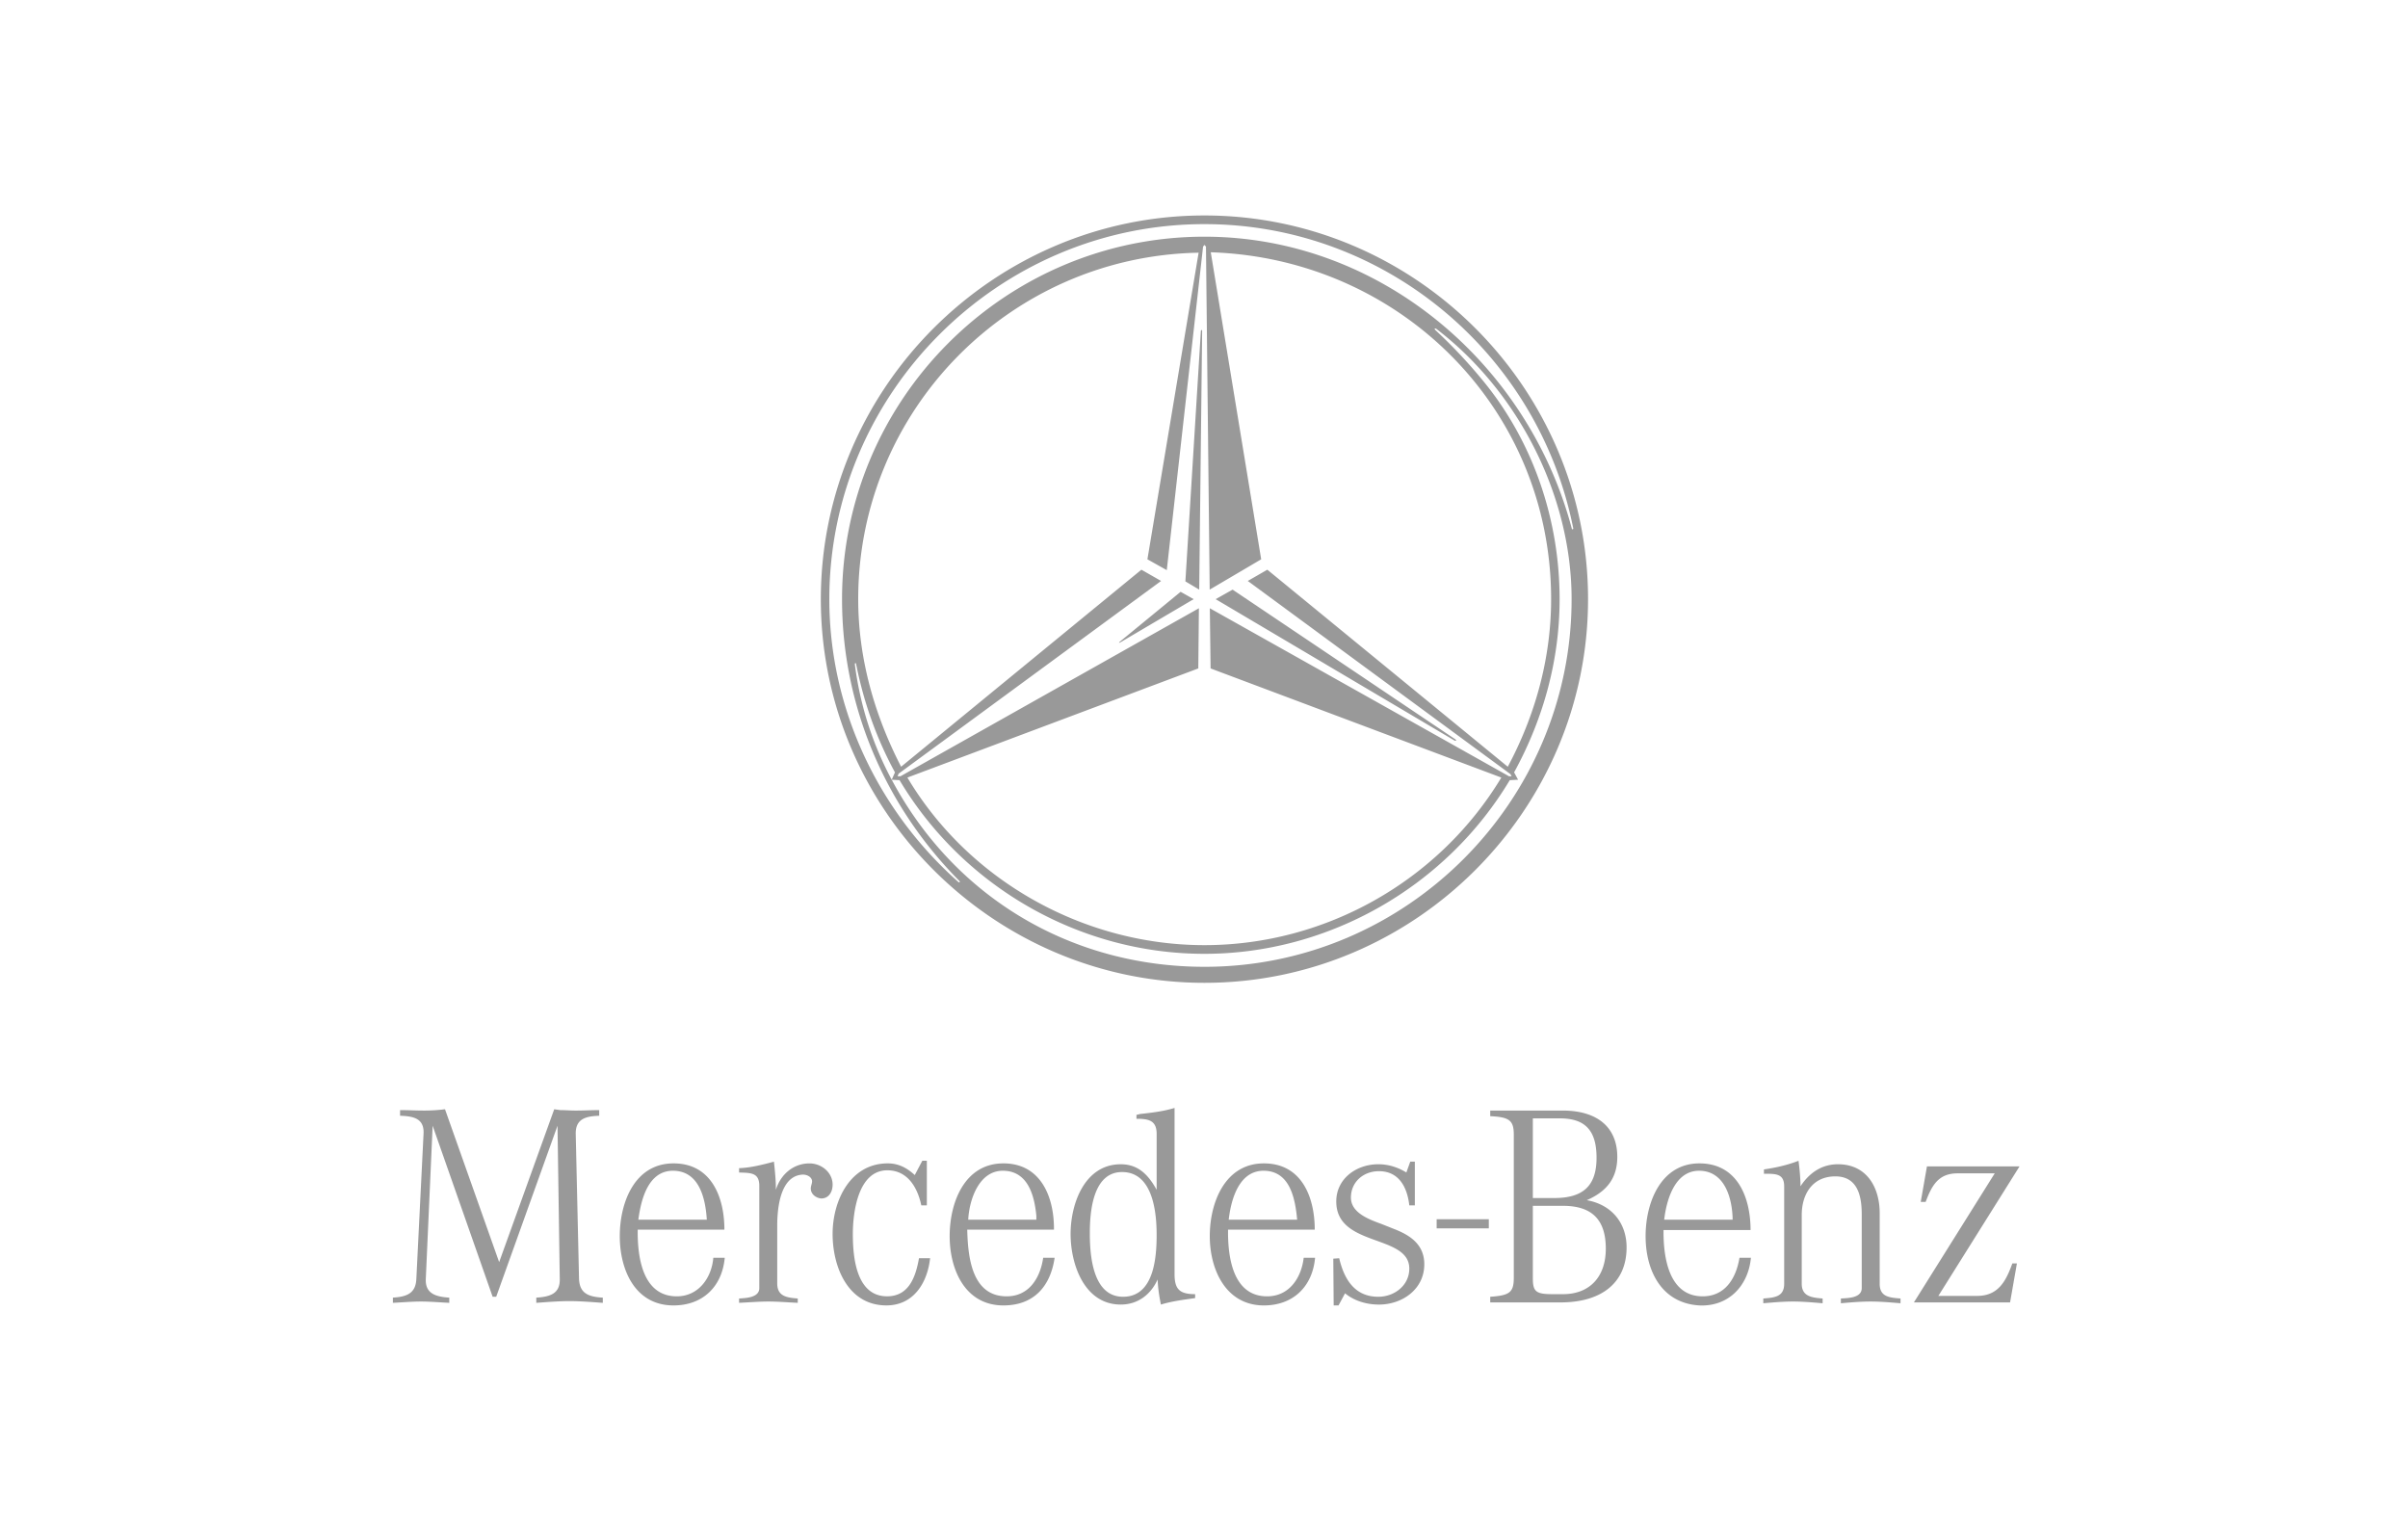 <?xml version="1.0" encoding="UTF-8"?>
<svg xmlns="http://www.w3.org/2000/svg" width="190" height="120">
  <g fill="#999" fill-rule="evenodd">
    <path d="M75.71 69.515c-5.883-5.912-9.27-13.838-9.27-22.243 0-15.751 12.847-28.598 28.595-28.598 13.793 0 25.547 9.977 28.994 23.063l.072.034.037-.068c-2.754-13.838-14.897-24.02-29.103-24.02-16.266 0-29.598 13.326-29.598 29.59 0 8.574 3.81 16.673 10.213 22.343h.085l-.024-.101zm18.864-49.577c-14.86.274-26.858 12.403-26.858 27.334 0 4.646 1.273 9.123 3.385 13.222l18.96-15.546 1.554.889L70.907 61.04l-.086.205h.232L94.598 47.99l-.048 4.748-22.953 8.61c4.865 8.167 13.95 13.222 23.438 13.222 9.536 0 18.501-5.055 23.425-13.222l-22.94-8.61-.06-4.748 23.608 13.256h.205l-.095-.17-20.723-15.24 1.542-.888 18.972 15.546c2.173-4.066 3.42-8.576 3.42-13.222 0-15.068-11.949-26.89-26.855-27.368l3.978 24.224-4.063 2.392-.294-27.06-.12-.137-.109.137-2.864 25.523-1.527-.855 4.04-24.19zm18.621 5.98l.038.102a40.022 40.022 0 0 1 4.014 4.305c3.82 4.784 5.812 10.83 5.812 16.947 0 4.817-1.288 9.464-3.591 13.666l.315.581-.657.034c-5.033 8.406-14.278 13.702-24.091 13.702-9.826 0-19.02-5.263-24.057-13.702l-.618-.034.256-.58c-1.469-2.7-2.477-5.57-3.071-8.577l-.058-.068-.038.103a26.19 26.19 0 0 0 2.91 9.122c4.952 9.293 14.184 14.76 24.69 14.76 15.948 0 28.956-13.085 28.956-29.007 0-8.166-4.21-16.4-10.71-21.355h-.1zm-18.34.17l-.048-.068-.052.068-1.223 19.782 1.09.65.232-20.432zm19.943 32.356h.109l-.061-.102-17.59-11.822-1.336.752 18.878 11.172zm-26.47-7.79l-.037.069.095-.035 5.798-3.416-1.028-.58-4.827 3.962zm36.975-3.382c0 16.64-13.636 30.271-30.268 30.271-16.618 0-30.268-13.632-30.268-30.27C64.767 30.632 78.403 17 95.035 17c16.643 0 30.268 13.633 30.268 30.272zM59.912 93.566v8.063c0 .752-1.056.786-1.596.82v.34c.772-.033 1.541-.101 2.313-.101.773 0 1.545.068 2.317.102v-.341c-.875-.068-1.62-.171-1.62-1.196V96.71c0-1.298.206-3.895 1.954-4.032.308-.034.772.137.796.512 0 .205-.102.377-.102.581 0 .445.41.752.824.786.618 0 .898-.546.898-1.092 0-.957-.874-1.675-1.824-1.675-1.288 0-2.289.888-2.651 2.084 0-.752-.076-1.504-.155-2.221-.898.239-1.824.479-2.75.512v.343c.926.033 1.596 0 1.596 1.059M72.772 91.584l-.594 1.127c-.592-.547-1.258-.922-2.133-.922-2.958 0-4.349 2.938-4.349 5.57 0 2.595 1.21 5.636 4.244 5.636 2.162 0 3.242-1.81 3.448-3.724h-.876c-.256 1.435-.772 3.006-2.518 3.006-2.446 0-2.702-3.109-2.702-4.919 0-1.708.413-5.023 2.726-5.023 1.62 0 2.392 1.402 2.676 2.768h.437v-3.52h-.359M81.772 96.23v-.307c-.154-1.606-.666-3.553-2.648-3.553-1.88 0-2.648 2.288-2.727 3.86h5.375m.54 3.006h.902c-.335 2.29-1.672 3.76-4.039 3.76-3.034 0-4.243-2.837-4.243-5.467 0-2.631 1.158-5.74 4.243-5.74 2.959 0 4.01 2.666 3.987 5.227h-6.844c.056 2.119.336 5.262 3.113 5.262 1.777 0 2.652-1.469 2.88-3.042M91.263 97.426c0-1.811-.307-4.954-2.727-4.954-2.312 0-2.545 3.143-2.545 4.817 0 1.71.205 5.023 2.624 5.023 2.443 0 2.648-3.11 2.648-4.886m3.038 4.68v.31c-.927.135-1.801.238-2.702.511-.131-.65-.233-1.3-.257-1.981-.54 1.196-1.568 1.981-2.907 1.981-2.881 0-3.961-3.177-3.961-5.569 0-2.391 1.108-5.5 3.96-5.5 1.391 0 2.187.853 2.83 2.015v-4.407c0-1.06-.616-1.197-1.594-1.197v-.306l.281-.07c.926-.102 1.828-.204 2.726-.478v13.12c0 1.196.414 1.572 1.624 1.572M102.35 96.23c-.154-1.674-.568-3.86-2.65-3.86-1.876 0-2.519 2.118-2.724 3.655l-.027.205h5.401m.516 3.006h.898c-.204 2.29-1.75 3.76-4.038 3.76-3.01 0-4.27-2.837-4.27-5.467 0-2.631 1.185-5.74 4.27-5.74 2.983 0 4.012 2.666 4.012 5.227h-6.84c-.028 2.119.358 5.262 3.084 5.262 1.75 0 2.703-1.469 2.884-3.042M105.616 102.995l.513-.956c.749.615 1.726.889 2.676.889 1.827 0 3.577-1.197 3.577-3.178 0-1.504-1.029-2.256-2.34-2.768l-1.029-.41c-.926-.342-2.42-.854-2.42-2.084s.978-2.084 2.212-2.084c1.595 0 2.238 1.298 2.394 2.699h.438v-3.451h-.362l-.308.854c-.67-.41-1.415-.649-2.214-.649-1.723 0-3.317 1.127-3.317 2.939 0 3.621 5.763 2.563 5.763 5.295 0 1.333-1.184 2.221-2.446 2.221-1.875 0-2.7-1.4-3.085-3.04l-.466.034.03 3.69h.384M113.358 96.914h4.115v-.718h-4.115zM136.712 96.23c-.024-1.674-.616-3.86-2.648-3.86-1.852 0-2.522 2.152-2.727 3.655l-.027.205h5.402m.539 3.006h.903c-.206 2.222-1.778 3.862-4.062 3.76-2.986-.172-4.248-2.734-4.248-5.467 0-2.631 1.186-5.74 4.248-5.74 2.982 0 4.034 2.666 4.034 5.26h-6.867c-.023 2.086.386 5.229 3.088 5.229 1.801 0 2.649-1.469 2.904-3.042M140.778 93.6v7.687c0 1.025-.749 1.093-1.648 1.162v.375c.796-.067 1.57-.136 2.341-.136.772 0 1.545.069 2.34.136v-.375c-.874-.069-1.647-.171-1.647-1.162v-5.432c0-1.606.824-3.041 2.653-3.041 1.748 0 2.08 1.537 2.08 2.972v5.842c0 .787-1.08.787-1.644.82v.376c.769-.067 1.542-.136 2.34-.136.798 0 1.569.069 2.365.136v-.375c-.899-.069-1.643-.137-1.643-1.162v-5.57c0-2.015-1.005-3.86-3.295-3.86-1.283 0-2.264.684-2.957 1.742v-.273a18.077 18.077 0 0 0-.154-1.742c-.874.341-1.801.547-2.727.682v.343c.902 0 1.596-.034 1.596.99M158.602 102.757l.54-3.076h-.361c-.514 1.435-1.132 2.563-2.78 2.563h-3.057l6.403-10.216h-7.304l-.49 2.801h.387c.488-1.297 1.004-2.254 2.522-2.254h2.93l-6.378 10.182h7.588M55.771 96.23c-.106-1.674-.595-3.86-2.676-3.86-1.958 0-2.52 2.288-2.726 3.86h5.402m.512 3.006h.902c-.208 2.29-1.75 3.76-4.038 3.76-3.038 0-4.244-2.802-4.244-5.467 0-2.631 1.155-5.74 4.244-5.74 2.982 0 4.011 2.666 4.011 5.227h-6.84c-.027 2.119.358 5.262 3.085 5.262 1.722 0 2.75-1.469 2.88-3.042M120.947 100.843c0 1.058.239 1.264 1.544 1.264h.837c2.105 0 3.376-1.367 3.376-3.587 0-2.29-1.093-3.383-3.386-3.383h-2.371v5.706zm1.688-6.32c2.313 0 3.338-.991 3.338-3.178 0-2.152-.895-3.109-2.9-3.109h-2.126v6.287h1.688zm5.709 3.894c0 2.733-1.906 4.34-5.21 4.34h-5.55v-.445c1.525-.102 1.86-.34 1.86-1.503V89.534c0-1.128-.332-1.401-1.86-1.469v-.444h5.71c2.758 0 4.316 1.333 4.316 3.655 0 1.606-.759 2.7-2.409 3.417 1.94.342 3.143 1.777 3.143 3.724zM34.137 88.816l-.54 12.095c-.052 1.161.799 1.401 1.852 1.47v.41c-.746-.034-1.49-.103-2.238-.103-.746 0-1.466.069-2.211.102v-.41c1.055-.068 1.8-.308 1.851-1.469l.568-11.445c.075-1.23-.8-1.401-1.852-1.435v-.445c.642 0 1.26.035 1.904.035.563 0 1.103-.035 1.642-.103l4.272 12.061 4.345-12.06.489.067c.387 0 .8.035 1.21.035.618 0 1.236-.035 1.851-.035v.445c-1.052.034-1.875.238-1.852 1.435l.26 11.445c.052 1.161.77 1.401 1.876 1.47v.41l-.95-.069c-.567-.034-1.107-.069-1.674-.069-.564 0-1.131.035-1.698.07l-.926.067v-.41c1.083-.068 1.879-.308 1.852-1.469l-.178-12.095-4.838 13.496h-.28l-4.735-13.496"></path>
  </g>
</svg>
